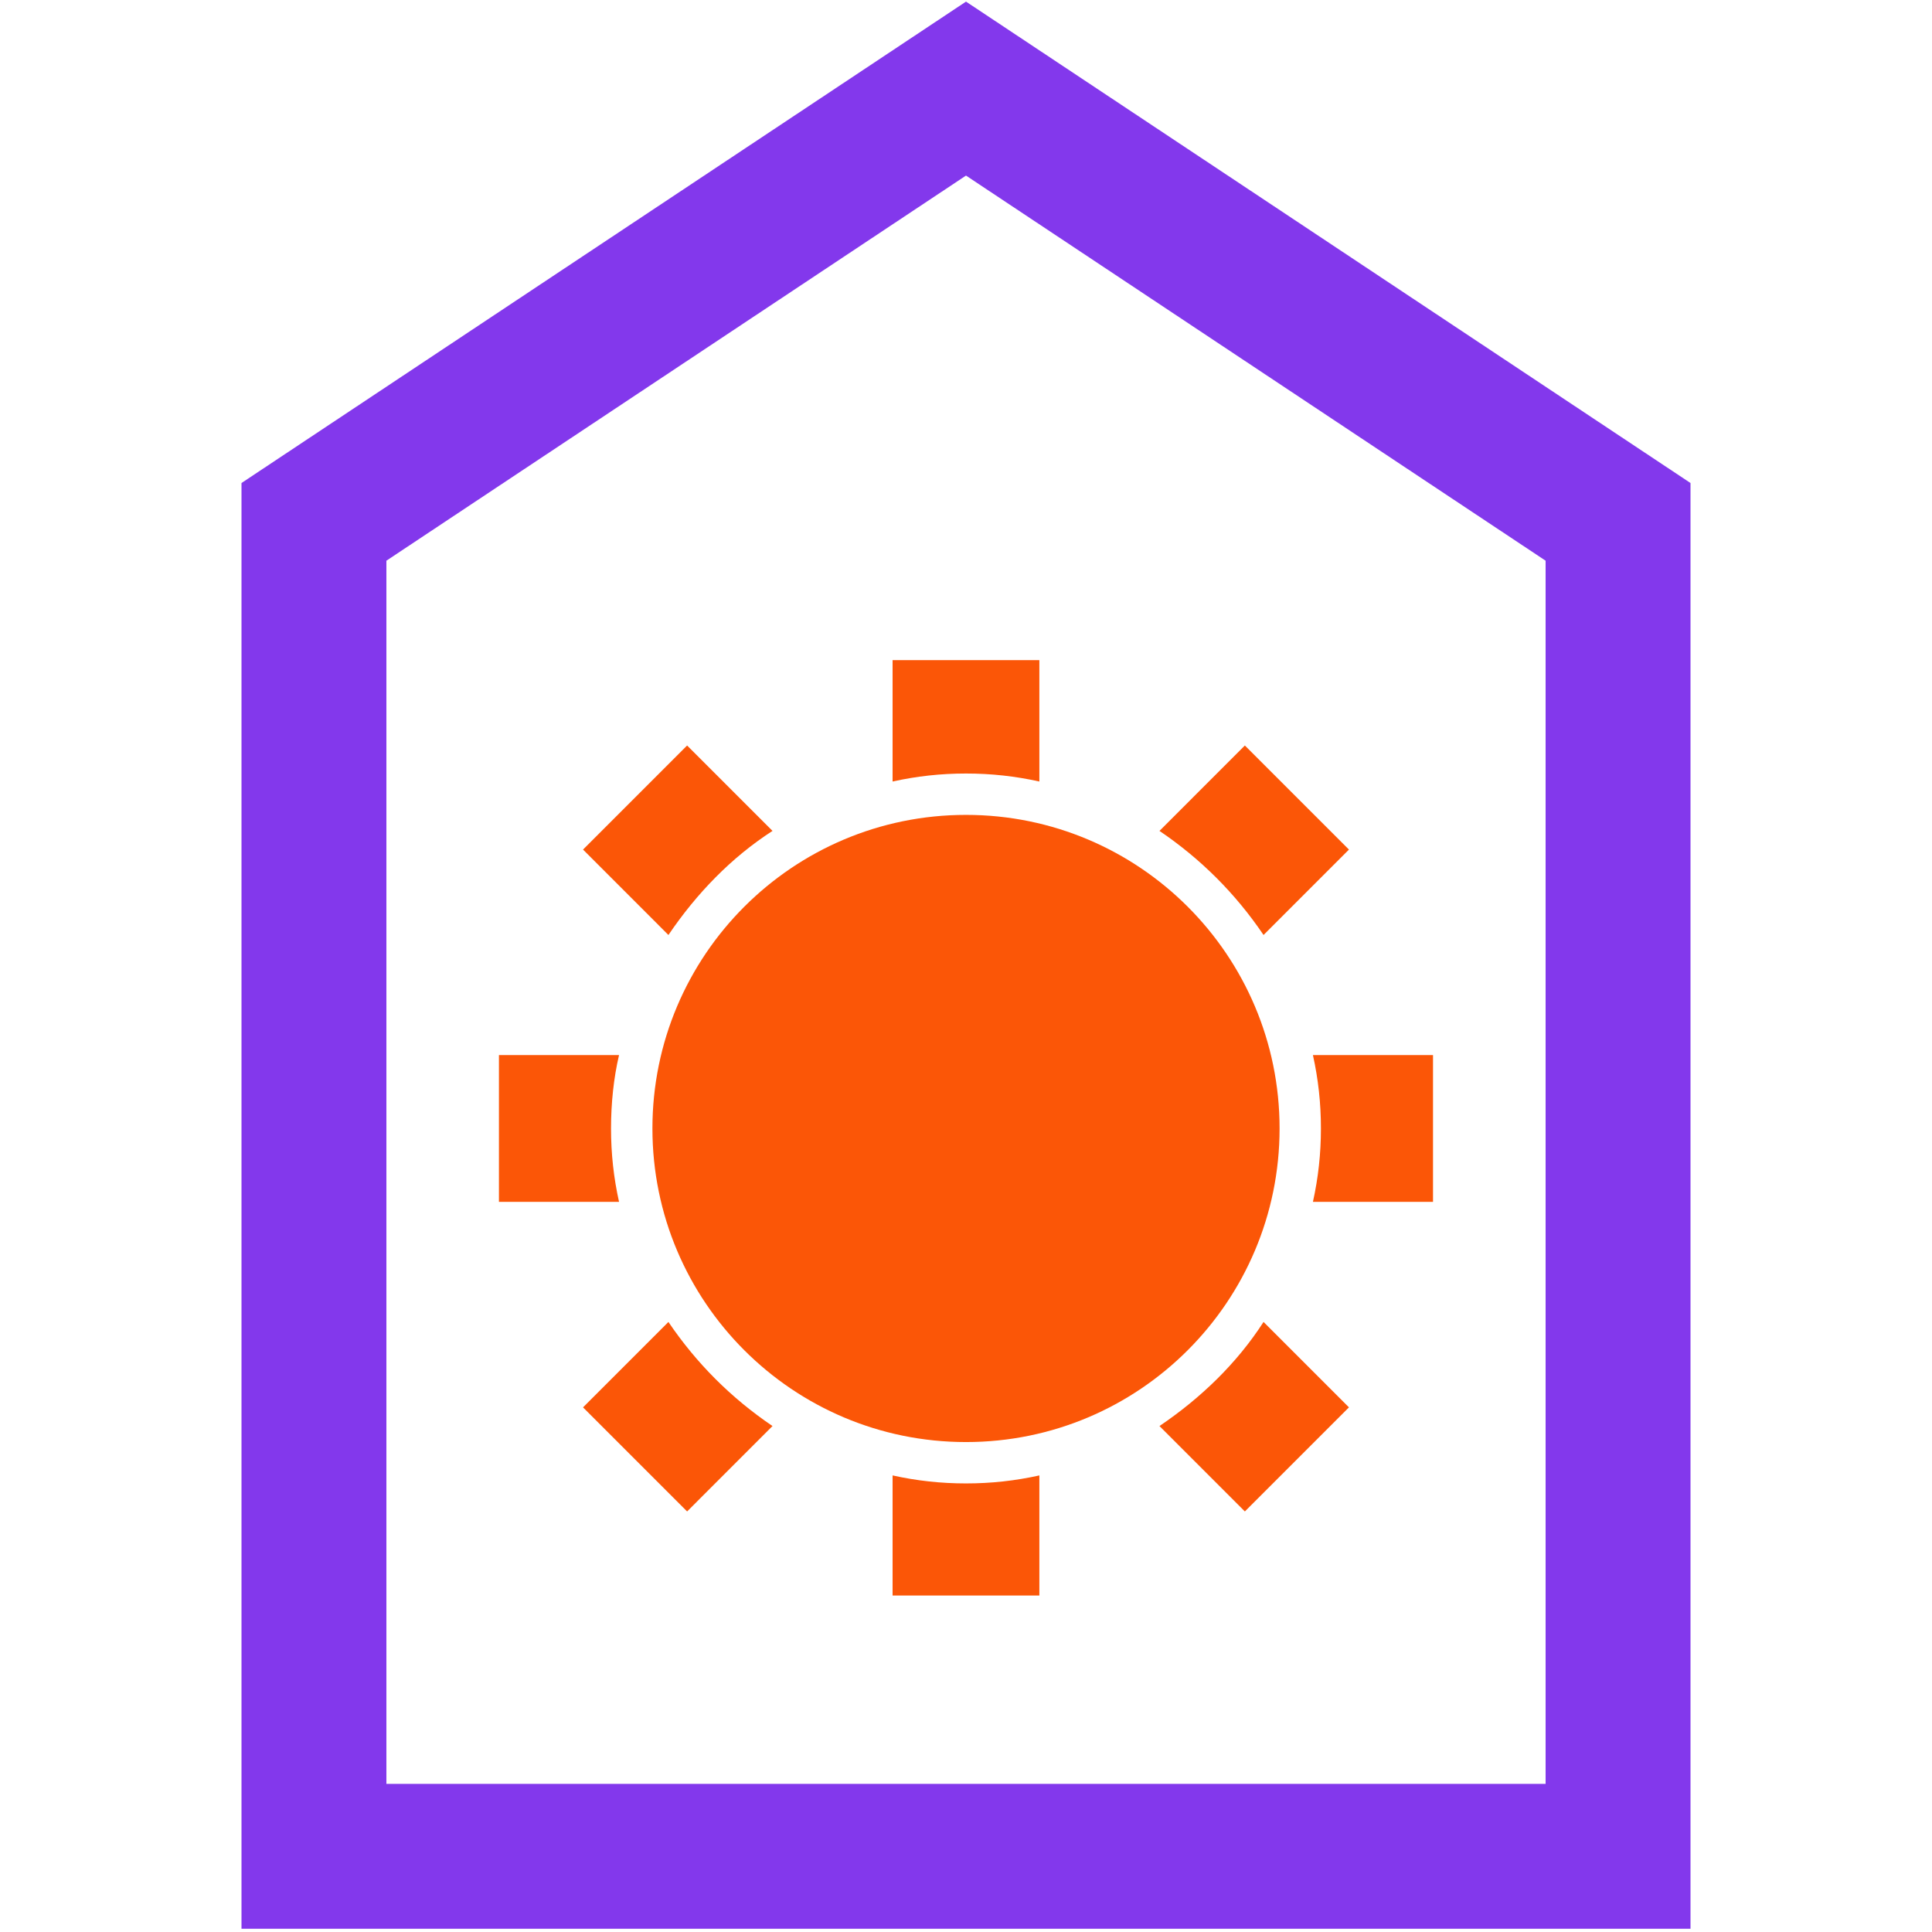 <svg xmlns="http://www.w3.org/2000/svg" width="120" height="120" viewBox="0 0 120 120" fill="none"><g clip-path="url(#clip0_2192_24249)"><path d="M100.5 115.3H19.5V32.413L60 5.503L100.5 32.413V115.3Z" stroke="#8338EC" stroke-width="9"></path><path d="M55.44 91.641V99.1H64.557V91.641C63.066 91.972 61.574 92.138 59.999 92.138C58.424 92.138 56.932 91.972 55.44 91.641Z" fill="#FB5607"></path><path d="M64.557 48.542V41H55.44V48.542C56.932 48.211 58.424 48.045 59.999 48.045C61.574 48.045 63.066 48.211 64.557 48.542Z" fill="#FB5607"></path><path d="M81.548 74.65H89.007V65.533H81.548C81.879 67.025 82.045 68.517 82.045 70.091C82.045 71.666 81.879 73.158 81.548 74.65Z" fill="#FB5607"></path><path d="M38.45 65.533H30.99V74.65H38.45C38.118 73.158 37.952 71.666 37.952 70.091C37.952 68.517 38.118 66.942 38.45 65.533Z" fill="#FB5607"></path><path d="M41.517 82.109L36.213 87.414L42.678 93.879L47.982 88.574C45.413 86.834 43.258 84.679 41.517 82.109Z" fill="#FB5607"></path><path d="M78.481 58.074L83.786 52.769L77.321 46.304L72.017 51.609C74.586 53.349 76.741 55.504 78.481 58.074Z" fill="#FB5607"></path><path d="M72.017 88.574L77.321 93.879L83.786 87.414L78.481 82.109C76.824 84.679 74.586 86.834 72.017 88.574Z" fill="#FB5607"></path><path d="M47.982 51.609L42.678 46.304L36.213 52.769L41.517 58.074C43.258 55.504 45.413 53.267 47.982 51.609Z" fill="#FB5607"></path><path d="M60 89.569C70.757 89.569 79.477 80.848 79.477 70.091C79.477 59.334 70.757 50.614 60 50.614C49.243 50.614 40.523 59.334 40.523 70.091C40.523 80.848 49.243 89.569 60 89.569Z" fill="#FB5607"></path></g><defs><clipPath id="clip0_2192_24249"><rect width="120" height="120" fill="white"></rect></clipPath></defs></svg>